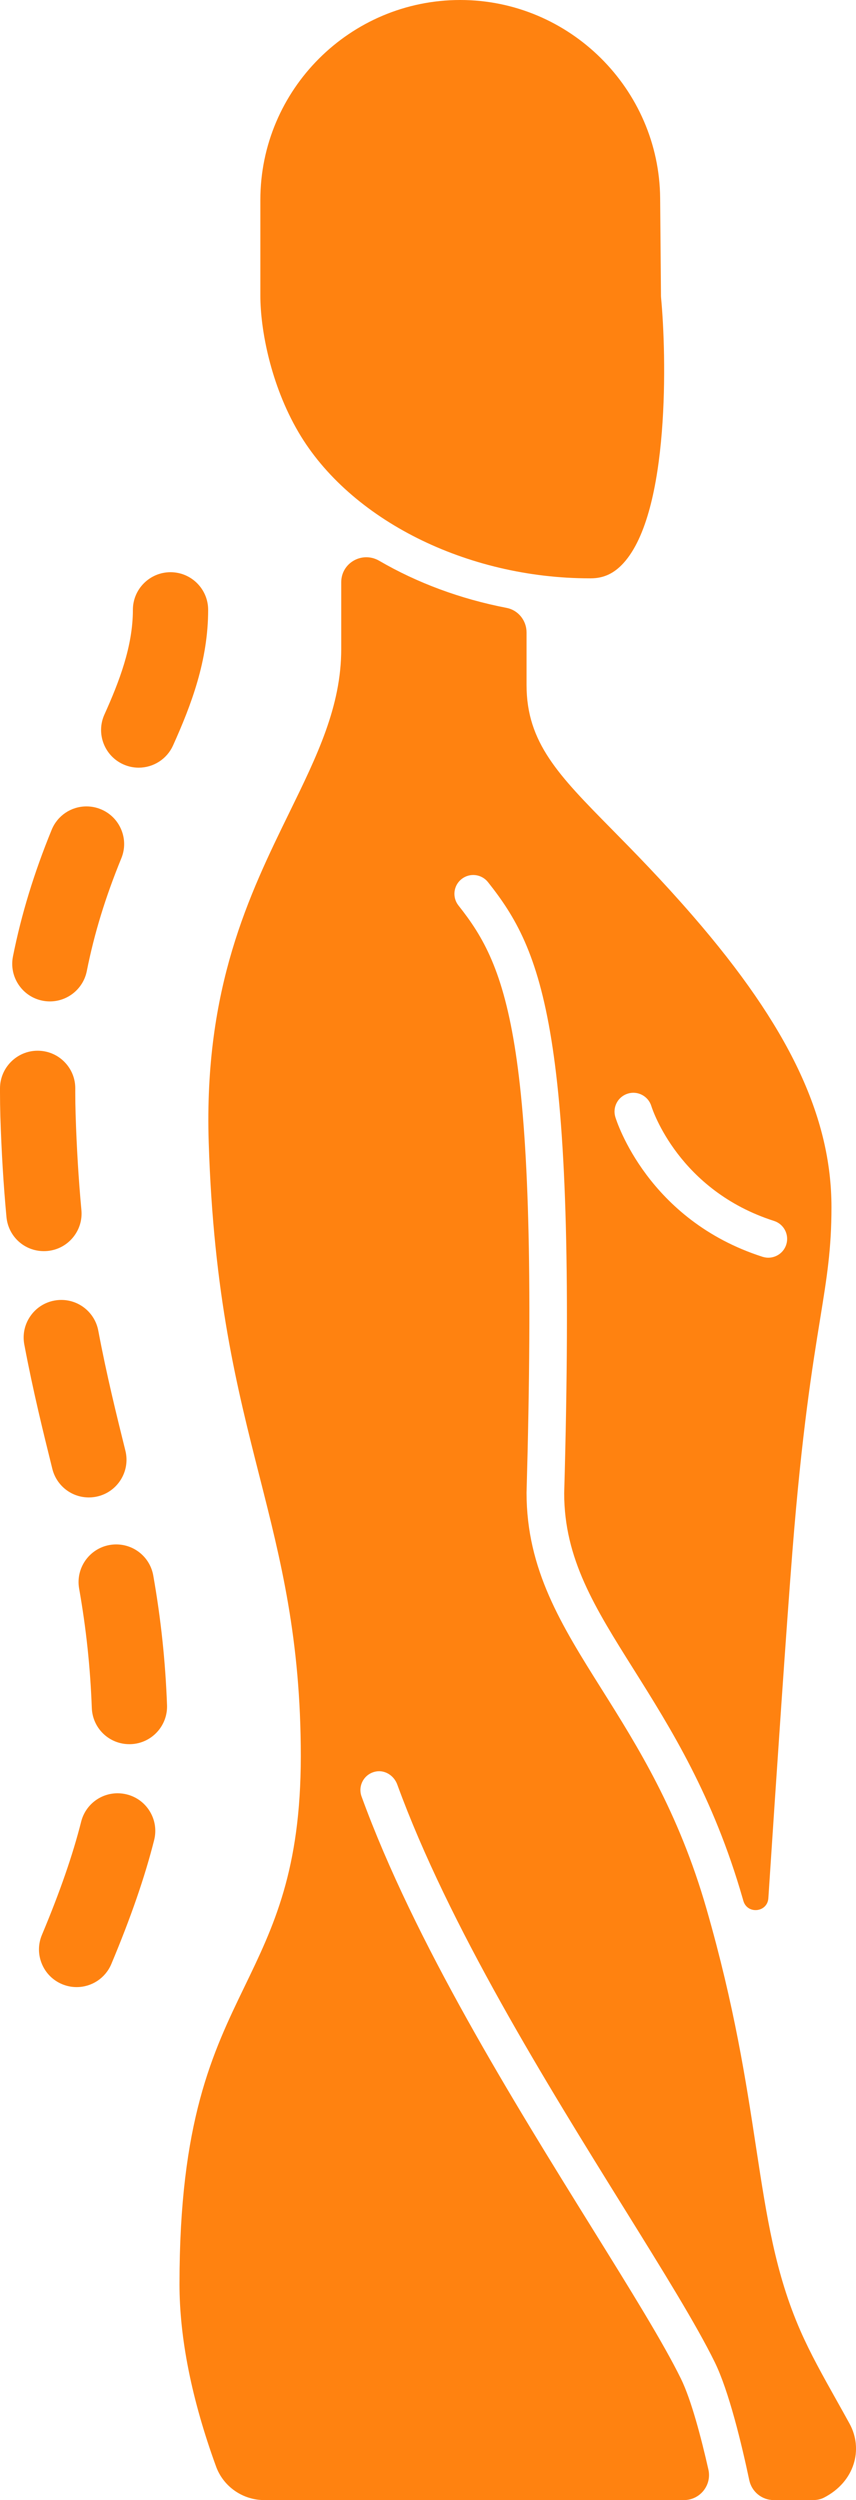<?xml version="1.0" encoding="UTF-8" standalone="no"?><svg xmlns="http://www.w3.org/2000/svg" xmlns:xlink="http://www.w3.org/1999/xlink" fill="#ff8210" height="3690.1" preserveAspectRatio="xMidYMid meet" version="1" viewBox="0.0 0.0 1263.5 3690.1" width="1263.5" zoomAndPan="magnify"><defs><clipPath id="a"><path d="M 264 822 L 1263.531 822 L 1263.531 3690.059 L 264 3690.059 Z M 264 822"/></clipPath></defs><g><g id="change1_2"><path d="M 870.578 853.605 L 872.051 853.605 C 891.086 853.582 906.438 846.383 920.383 831.012 C 989.266 755.035 983.715 522.473 975.766 439.254 C 975.688 438.461 975.648 437.645 975.641 436.855 L 974.422 292.578 C 973.062 131.258 840.703 0 679.371 0 C 516.676 0 384.301 132.367 384.301 295.047 L 384.301 436.605 C 384.301 485.188 399.043 567.047 440.586 637.93 C 516.258 767.059 688.938 853.605 870.578 853.605" fill="inherit"/></g><g clip-path="url(#a)" id="change1_1"><path d="M 926.746 1614.109 C 941.34 1609.609 956.883 1617.867 961.398 1632.5 C 963.078 1637.848 1002.039 1757.121 1142.547 1802.074 C 1157.148 1806.77 1165.207 1822.406 1160.539 1837.02 C 1156.758 1848.812 1145.836 1856.328 1134.086 1856.328 C 1131.277 1856.328 1128.43 1855.887 1125.609 1855.008 C 956.414 1800.84 910.164 1654.965 908.285 1648.773 C 903.805 1634.105 912.07 1618.59 926.746 1614.109 Z M 1254.008 3577.301 C 1247.648 3565.691 1241.207 3554.191 1234.828 3542.809 C 1214.895 3507.219 1196.059 3473.621 1181.219 3439.602 C 1144.348 3355.109 1131.797 3272.871 1115.898 3168.742 C 1101.098 3071.711 1084.316 2961.723 1042.859 2817.512 C 1001.547 2673.773 941.258 2577.84 888.074 2493.184 C 828.594 2398.504 777.215 2316.734 777.215 2203.273 C 795.961 1538.25 749.609 1428.363 676.758 1336.516 C 667.227 1324.496 669.242 1307.023 681.258 1297.492 C 693.277 1287.945 710.738 1289.957 720.285 1301.996 C 800.734 1403.41 852.023 1521.008 832.762 2204.062 C 832.77 2300.734 877.938 2372.613 935.121 2463.633 C 990.258 2551.402 1052.758 2650.883 1096.246 2802.16 C 1096.566 2803.27 1096.887 2804.383 1097.195 2805.492 C 1103.027 2825.891 1132.746 2822.852 1134.137 2801.68 C 1146.488 2613.613 1160.957 2399.652 1169.707 2289.004 C 1183.648 2112.773 1199.156 2017.043 1210.496 1947.137 C 1220.609 1884.746 1227.289 1843.516 1227.289 1781.832 C 1227.289 1647.82 1164.246 1515.289 1022.875 1352.082 C 976.605 1298.66 935.652 1257.059 902.738 1223.648 C 824.461 1144.172 777.215 1096.203 777.215 1010.973 L 777.215 933.402 C 777.215 915.859 764.918 900.52 747.68 897.203 C 679.652 884.07 615.793 860.332 559.77 827.699 C 534.867 813.191 503.68 830.559 503.68 859.363 L 503.68 957.898 C 503.68 1042.547 468.242 1115.051 427.211 1199.027 C 367.973 1320.242 300.836 1457.609 308.07 1686.348 C 315.223 1912.031 349.754 2048.055 383.156 2179.602 C 414.441 2302.824 443.992 2419.215 443.992 2592.055 C 443.992 2760.434 403.715 2843.711 361.082 2931.891 C 313.809 3029.641 264.93 3130.73 264.93 3371.219 C 264.93 3451.5 283.09 3542.082 318.902 3640.461 C 329.762 3670.301 358.426 3690.059 390.18 3690.059 L 1009.465 3690.059 C 1033.199 3690.059 1050.859 3668.109 1045.629 3644.969 C 1035.066 3598.301 1020.387 3542.09 1005.086 3510.898 C 979.246 3458.211 930.535 3379.762 874.129 3288.922 C 757.27 3100.699 611.836 2866.473 533.68 2651.555 C 527.91 2635.684 537.504 2617.973 554.844 2614.703 C 568.461 2612.141 581.633 2620.891 586.383 2633.914 C 662.688 2843.062 806.074 3073.98 921.332 3259.613 C 978.523 3351.723 1027.906 3431.25 1054.969 3486.43 C 1076 3529.301 1094.879 3608.238 1105.957 3660.68 C 1109.578 3677.828 1124.656 3690.059 1142.188 3690.059 L 1199.945 3690.059 C 1205.527 3690.059 1211.207 3689.012 1216.168 3686.461 C 1261.777 3663.031 1274.559 3614.84 1254.008 3577.301" fill="inherit"/></g><g id="change1_3"><path d="M 171.469 2279.512 C 168.32 2279.512 165.129 2279.789 161.855 2280.352 C 131.691 2285.672 111.48 2314.539 116.797 2344.719 C 127.195 2403.648 133.316 2461.262 135.508 2520.859 C 136.609 2550.871 160.988 2574.371 191 2574.371 L 193.07 2574.34 C 223.68 2573.211 247.668 2547.391 246.547 2516.77 C 244.16 2451.988 237.512 2389.391 226.227 2325.391 C 221.527 2298.809 198.496 2279.512 171.469 2279.512" fill="inherit"/></g><g id="change1_4"><path d="M 187.246 2648.512 C 182.762 2647.379 178.168 2646.809 173.586 2646.809 C 148.121 2646.809 126.004 2664.07 119.781 2688.77 C 107.402 2737.801 88.453 2792.449 61.867 2855.859 C 56.133 2869.539 56.062 2884.641 61.688 2898.371 C 67.301 2912.109 77.934 2922.828 91.605 2928.57 C 98.469 2931.449 105.695 2932.91 113.082 2932.91 C 135.535 2932.91 155.645 2919.531 164.336 2898.828 C 193.098 2830.25 213.758 2770.441 227.512 2715.969 C 231.148 2701.59 228.961 2686.641 221.355 2673.898 C 213.75 2661.16 201.633 2652.141 187.246 2648.512" fill="inherit"/></g><g id="change1_5"><path d="M 69.988 1846.426 C 84.77 1845.059 98.125 1838.012 107.602 1826.582 C 117.078 1815.164 121.547 1800.738 120.16 1785.961 C 116.012 1741.262 113.137 1693.895 111.625 1645.219 C 111.281 1633.984 111.109 1622.961 111.109 1612 L 111.121 1606.633 C 111.191 1591.789 105.477 1577.812 95.035 1567.273 C 84.59 1556.723 70.664 1550.883 55.562 1550.816 C 25.082 1550.816 0.152 1575.621 0.008 1606.172 L 0 1612.145 C 0 1624.074 0.191 1636.242 0.57 1648.629 C 2.145 1699.566 5.164 1749.238 9.539 1796.25 C 12.207 1824.992 35.961 1846.66 64.805 1846.66 C 66.523 1846.66 68.25 1846.582 69.988 1846.426" fill="inherit"/></g><g id="change1_6"><path d="M 251.691 844.551 C 221.055 844.551 196.137 869.465 196.137 900.102 C 196.137 953.938 175.926 1006.223 154.098 1054.703 C 141.512 1082.633 154.008 1115.59 181.941 1128.16 C 189.164 1131.426 196.832 1133.066 204.734 1133.066 C 226.562 1133.066 246.457 1120.219 255.406 1100.316 C 282.336 1040.527 307.246 974.887 307.246 900.102 C 307.246 869.465 282.328 844.551 251.691 844.551" fill="inherit"/></g><g id="change1_7"><path d="M 131.148 2210.188 C 135.652 2210.188 140.156 2209.637 144.547 2208.547 C 174.281 2201.168 192.465 2170.98 185.105 2141.246 C 172.156 2089.07 157.488 2029.93 145.066 1963.953 C 140.129 1937.707 117.176 1918.656 90.496 1918.656 C 87.086 1918.656 83.641 1918.973 80.195 1919.613 C 65.609 1922.363 52.961 1930.621 44.598 1942.891 C 36.223 1955.141 33.121 1969.93 35.871 1984.492 C 48.891 2053.621 63.957 2114.383 77.246 2168 C 83.414 2192.832 105.578 2210.188 131.148 2210.188" fill="inherit"/></g><g id="change1_8"><path d="M 62.754 1476.988 C 66.414 1477.723 70.07 1478.059 73.66 1478.059 C 100.051 1478.059 122.945 1459.258 128.102 1433.355 C 139.215 1377.652 155.41 1324.727 179.082 1266.832 C 184.707 1253.09 184.645 1238 178.902 1224.305 C 173.16 1210.625 162.426 1199.996 148.711 1194.383 C 141.98 1191.621 134.902 1190.227 127.668 1190.227 C 105.008 1190.227 84.824 1203.785 76.246 1224.781 C 50.176 1288.531 31.496 1349.664 19.133 1411.652 C 16.238 1426.207 19.18 1441.023 27.418 1453.352 C 35.664 1465.699 48.211 1474.09 62.754 1476.988" fill="inherit"/></g></g></svg>